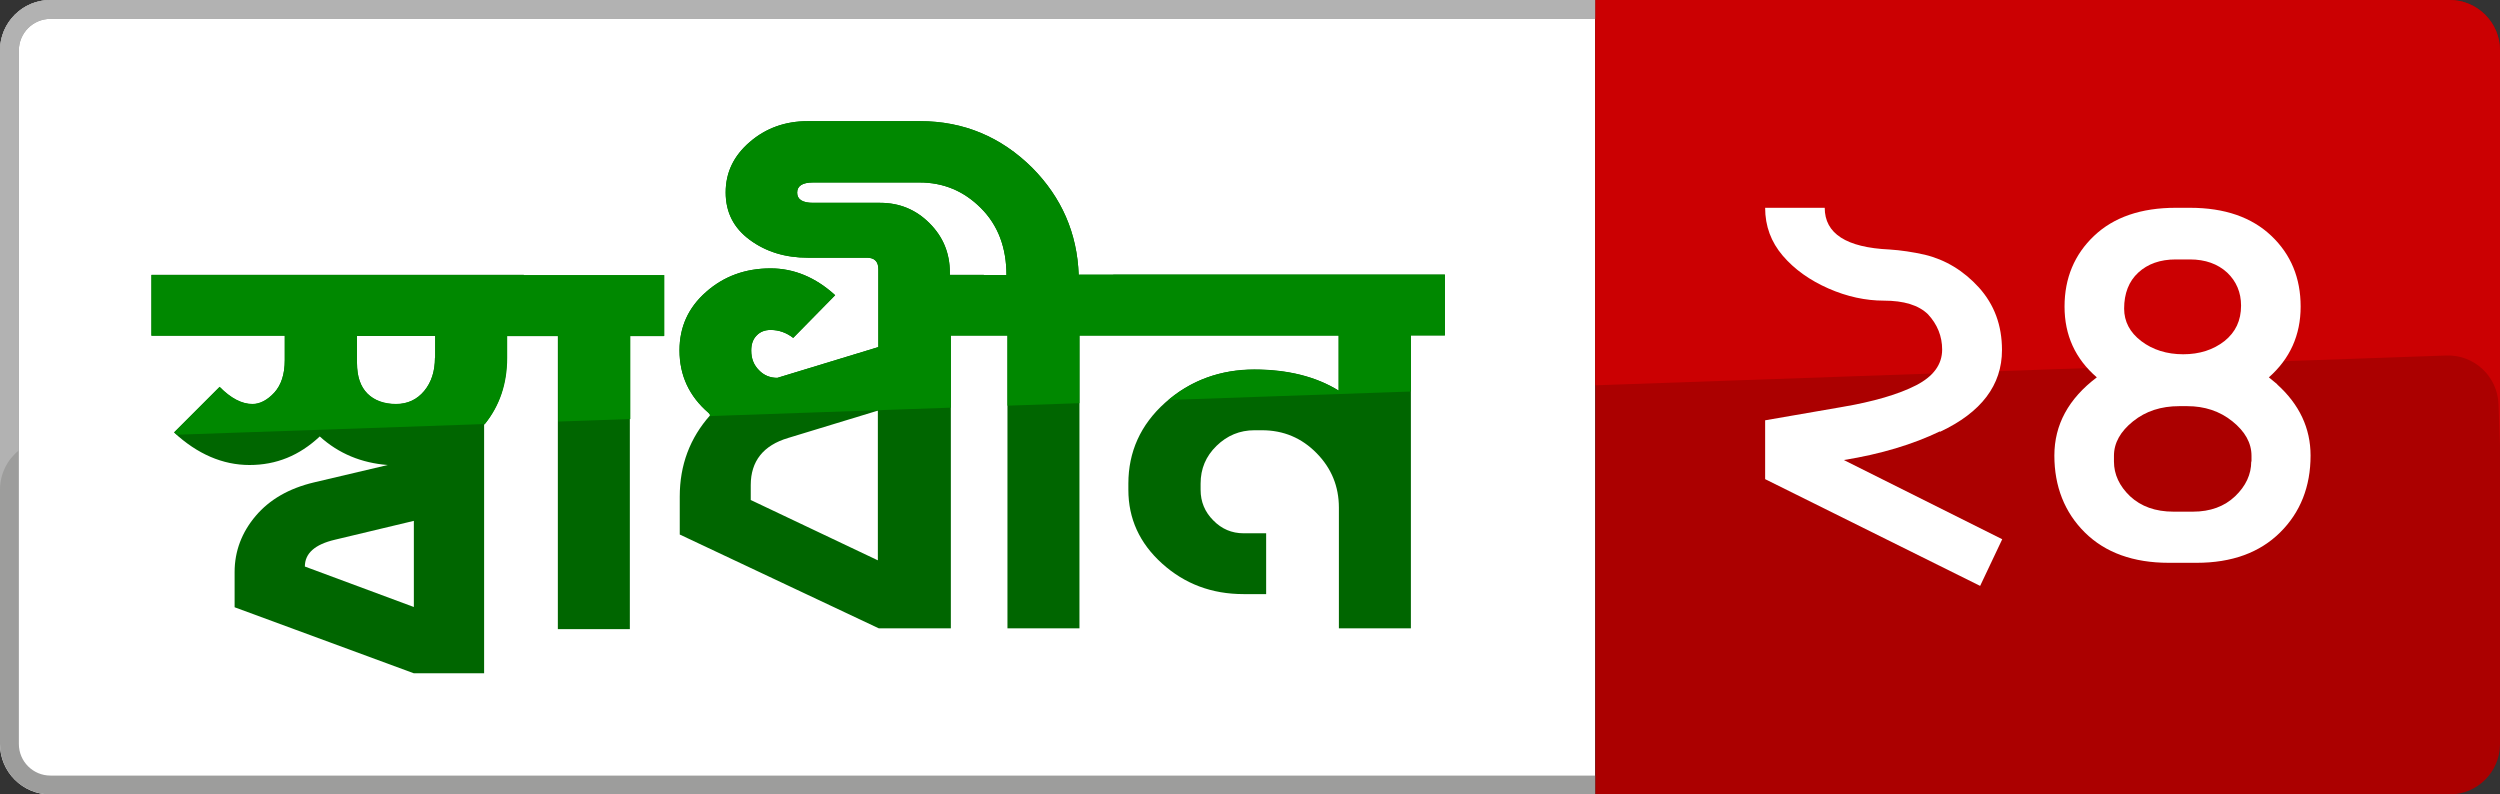 <svg xmlns="http://www.w3.org/2000/svg" viewBox="0 0 100.7 32" width="100%" height="100%">
  <rect x="0" y="0" width="100.7" height="32" fill="#333333" stroke="none"/>
  <defs>
    <style>
      .cls-1 {
        fill: #fff;
      }

      .cls-2 {
        fill: #cb0002;
      }

      .cls-3 {
        fill: #b2b2b2;
      }

      .cls-4 {
        fill: #9d9d9c;
      }

      .cls-5 {
        fill: #080;
      }

      .cls-6 {
        fill: #060;
      }

      .cls-7 {
        fill: #ab0000;
      }
    </style>
  </defs>
  <g id="Livello_1" data-name="Livello 1">
    <path class="cls-1" d="m64.25,0H2.03C.91,0,0,.91,0,2.03v27.94c0,1.12.91,2.03,2.03,2.03h62.22V0Z"/>
    <path class="cls-7" d="m100.7,2.03v27.94c0,1.12-.91,2.03-2.03,2.03h-34.41V0h34.41c1.12,0,2.03.91,2.03,2.03Z"/>
    <path class="cls-2" d="m100.7,2.03v15.96l-.06-1.71c-.04-1.12-.98-2-2.1-1.96l-34.28,1.2V0h34.41c1.12,0,2.03.91,2.03,2.03Z"/>
    <path class="cls-4" d="m2.03.76h62.22v-.76H2.03C.91,0,0,.91,0,2.03v27.94c0,1.12.91,2.03,2.03,2.03h62.22v-.76H2.03c-.7,0-1.27-.57-1.27-1.27V2.03c0-.7.57-1.27,1.27-1.27Z"/>
    <path class="cls-3" d="m2.03,0C.91,0,0,.91,0,2.03v17.69c0-.64.3-1.21.76-1.58V2.03c0-.7.57-1.27,1.27-1.27h62.22v-.76H2.03Z"/>
    <path class="cls-6" d="m21.1,11.07H6.1v2.45h5.37v.99c0,.57-.14,1-.42,1.31-.28.31-.58.46-.88.46-.43,0-.87-.23-1.33-.69l-1.83,1.83c.94.87,1.96,1.31,3.04,1.31s2.01-.38,2.83-1.15c.76.69,1.68,1.07,2.74,1.15-.97.23-1.96.46-2.97.7-1.01.24-1.79.69-2.35,1.35-.56.66-.85,1.42-.85,2.26v1.42l7.22,2.66h2.83v-10.01c.61-.75.91-1.64.91-2.68v-.89h2.06v11.8h2.9v-11.8h1.37v-2.45h-5.64Zm-4.43,13.38l-4.39-1.63c0-.53.4-.89,1.21-1.08l3.18-.76v3.46Zm.85-10.03c0,.53-.14.98-.43,1.33-.29.35-.67.53-1.14.53s-.87-.14-1.15-.42c-.28-.28-.42-.69-.42-1.23v-1.1h3.15v.89Z"/>
    <path class="cls-6" d="m44.82,11.07h-1.37c-.06-1.68-.69-3.12-1.87-4.31-1.26-1.25-2.77-1.88-4.52-1.88h-4.52c-.91,0-1.69.28-2.34.84-.65.56-.97,1.23-.97,2.03s.32,1.43.97,1.91c.65.48,1.43.72,2.34.72h2.38c.3,0,.46.15.46.46v3.14l-4.07,1.24c-.29,0-.54-.1-.74-.31-.21-.21-.31-.47-.31-.79,0-.26.07-.46.22-.61s.33-.22.56-.22c.33,0,.64.11.91.32l1.69-1.72c-.79-.72-1.66-1.08-2.6-1.08-1.02,0-1.89.32-2.6.95-.72.63-1.07,1.42-1.07,2.35,0,1.01.39,1.85,1.17,2.52l.07.09c-.82.92-1.23,2.01-1.23,3.28v1.53l8.02,3.78h2.9v-11.8h2.28v11.8h2.9v-11.8h10.44v2.22c-.91-.56-2.05-.85-3.4-.85s-2.6.45-3.59,1.34c-.99.89-1.48,1.98-1.48,3.26v.25c0,1.16.45,2.15,1.36,2.97.91.82,2,1.23,3.28,1.23h.91v-2.45h-.91c-.47,0-.88-.17-1.22-.52-.34-.34-.51-.75-.51-1.23v-.25c0-.6.21-1.1.64-1.52.43-.42.94-.63,1.53-.63h.3c.87,0,1.6.31,2.2.92.6.61.9,1.34.9,2.2v4.86h2.9v-11.8h1.37v-2.45h-13.34Zm-9.46,11.5l-5.12-2.43v-.6c0-.96.5-1.6,1.51-1.9l3.61-1.1v6.03Zm4.27-11.5h-1.37v-.09c0-.78-.27-1.44-.82-1.99-.55-.55-1.21-.82-1.99-.82h-2.7c-.43,0-.64-.14-.64-.41s.21-.41.64-.41h4.29c.96,0,1.78.34,2.47,1.03.69.69,1.03,1.59,1.03,2.7h-.91Z"/>
    <path class="cls-5" d="m6.1,11.07v2.45h5.37v.98c0,.57-.14,1-.42,1.31-.28.3-.58.46-.88.46-.43,0-.87-.23-1.32-.69l-1.83,1.83s.07.06.11.1l12.4-.43c.6-.74.9-1.63.9-2.66v-.89h2.06v3.45l2.9-.1v-3.35h1.37v-2.45H6.1Zm11.42,3.34c0,.53-.14.98-.43,1.33-.29.35-.67.53-1.14.53s-.87-.14-1.15-.42c-.28-.28-.42-.69-.42-1.23v-1.1h3.15v.89Z"/>
    <path class="cls-5" d="m43.45,11.07c-.06-1.68-.69-3.11-1.87-4.31-1.26-1.25-2.77-1.88-4.52-1.88h-4.52c-.91,0-1.69.28-2.34.84-.65.56-.97,1.23-.97,2.03s.32,1.43.97,1.91c.65.48,1.43.72,2.34.72h2.38c.3,0,.46.15.46.46v3.14l-4.07,1.24c-.29,0-.54-.1-.74-.31-.21-.21-.31-.47-.31-.79,0-.26.07-.46.22-.61.14-.15.33-.22.56-.22.34,0,.64.11.91.32l1.69-1.72c-.79-.72-1.66-1.08-2.6-1.08-1.02,0-1.89.32-2.6.95-.72.63-1.07,1.42-1.07,2.35,0,1.01.39,1.85,1.17,2.52l.07.09s-.02.02-.03.04l9.72-.34v-2.9h2.28v2.82l2.9-.1v-2.72h10.44v2.22c-.91-.57-2.05-.85-3.4-.85s-2.49.41-3.45,1.22l9.76-.34v-2.26h1.37v-2.45h-14.71Zm-5.19,0v-.09c0-.78-.27-1.44-.82-1.99-.55-.55-1.21-.82-1.99-.82h-2.7c-.43,0-.64-.14-.64-.41s.21-.41.64-.41h4.29c.96,0,1.78.34,2.47,1.03.69.69,1.03,1.59,1.03,2.7h-2.28Z"/>
    <path class="cls-1" d="m78.15,17.39c1.66-.78,2.49-1.88,2.49-3.29,0-1-.31-1.83-.93-2.52-.62-.68-1.35-1.12-2.18-1.32-.49-.11-.96-.18-1.42-.21-1.74-.08-2.61-.64-2.61-1.68h-2.4c0,.74.24,1.38.71,1.93.47.55,1.09.99,1.84,1.32.75.33,1.5.49,2.23.49.81,0,1.4.18,1.78.55.38.41.57.89.57,1.42,0,.6-.35,1.08-1.05,1.44-.7.36-1.71.66-3.02.88l-3.06.53v2.37l8.66,4.3.89-1.88-6.38-3.19c1.49-.24,2.78-.63,3.86-1.15Z"/>
    <path class="cls-1" d="m91.73,15.48l-.34-.28c.85-.75,1.28-1.7,1.28-2.85s-.39-2.1-1.18-2.85c-.79-.75-1.88-1.13-3.28-1.13h-.57c-1.4,0-2.5.38-3.29,1.13-.79.75-1.19,1.7-1.19,2.85s.43,2.1,1.3,2.85c-1.14.86-1.71,1.91-1.71,3.15s.41,2.29,1.23,3.1c.82.81,1.95,1.22,3.38,1.22h1.12c1.42,0,2.54-.41,3.36-1.22.82-.81,1.23-1.85,1.23-3.1,0-1.1-.45-2.06-1.35-2.87Zm-5.6-4.5c.38-.35.88-.53,1.51-.53h.57c.62,0,1.12.18,1.5.53.37.35.56.8.56,1.33,0,.6-.22,1.07-.67,1.43-.45.35-1,.53-1.66.53s-1.23-.18-1.69-.53c-.46-.35-.69-.79-.69-1.31,0-.61.19-1.1.57-1.45Zm4.55,7.61c0,.52-.22.99-.65,1.4-.43.41-1,.62-1.7.62h-.78c-.73,0-1.31-.21-1.75-.62-.43-.41-.65-.88-.65-1.4v-.23c0-.52.26-.98.77-1.39.51-.41,1.13-.61,1.86-.61h.32c.7,0,1.31.2,1.82.61.51.41.77.87.77,1.39v.23Z"/>
  </g>
</svg>
